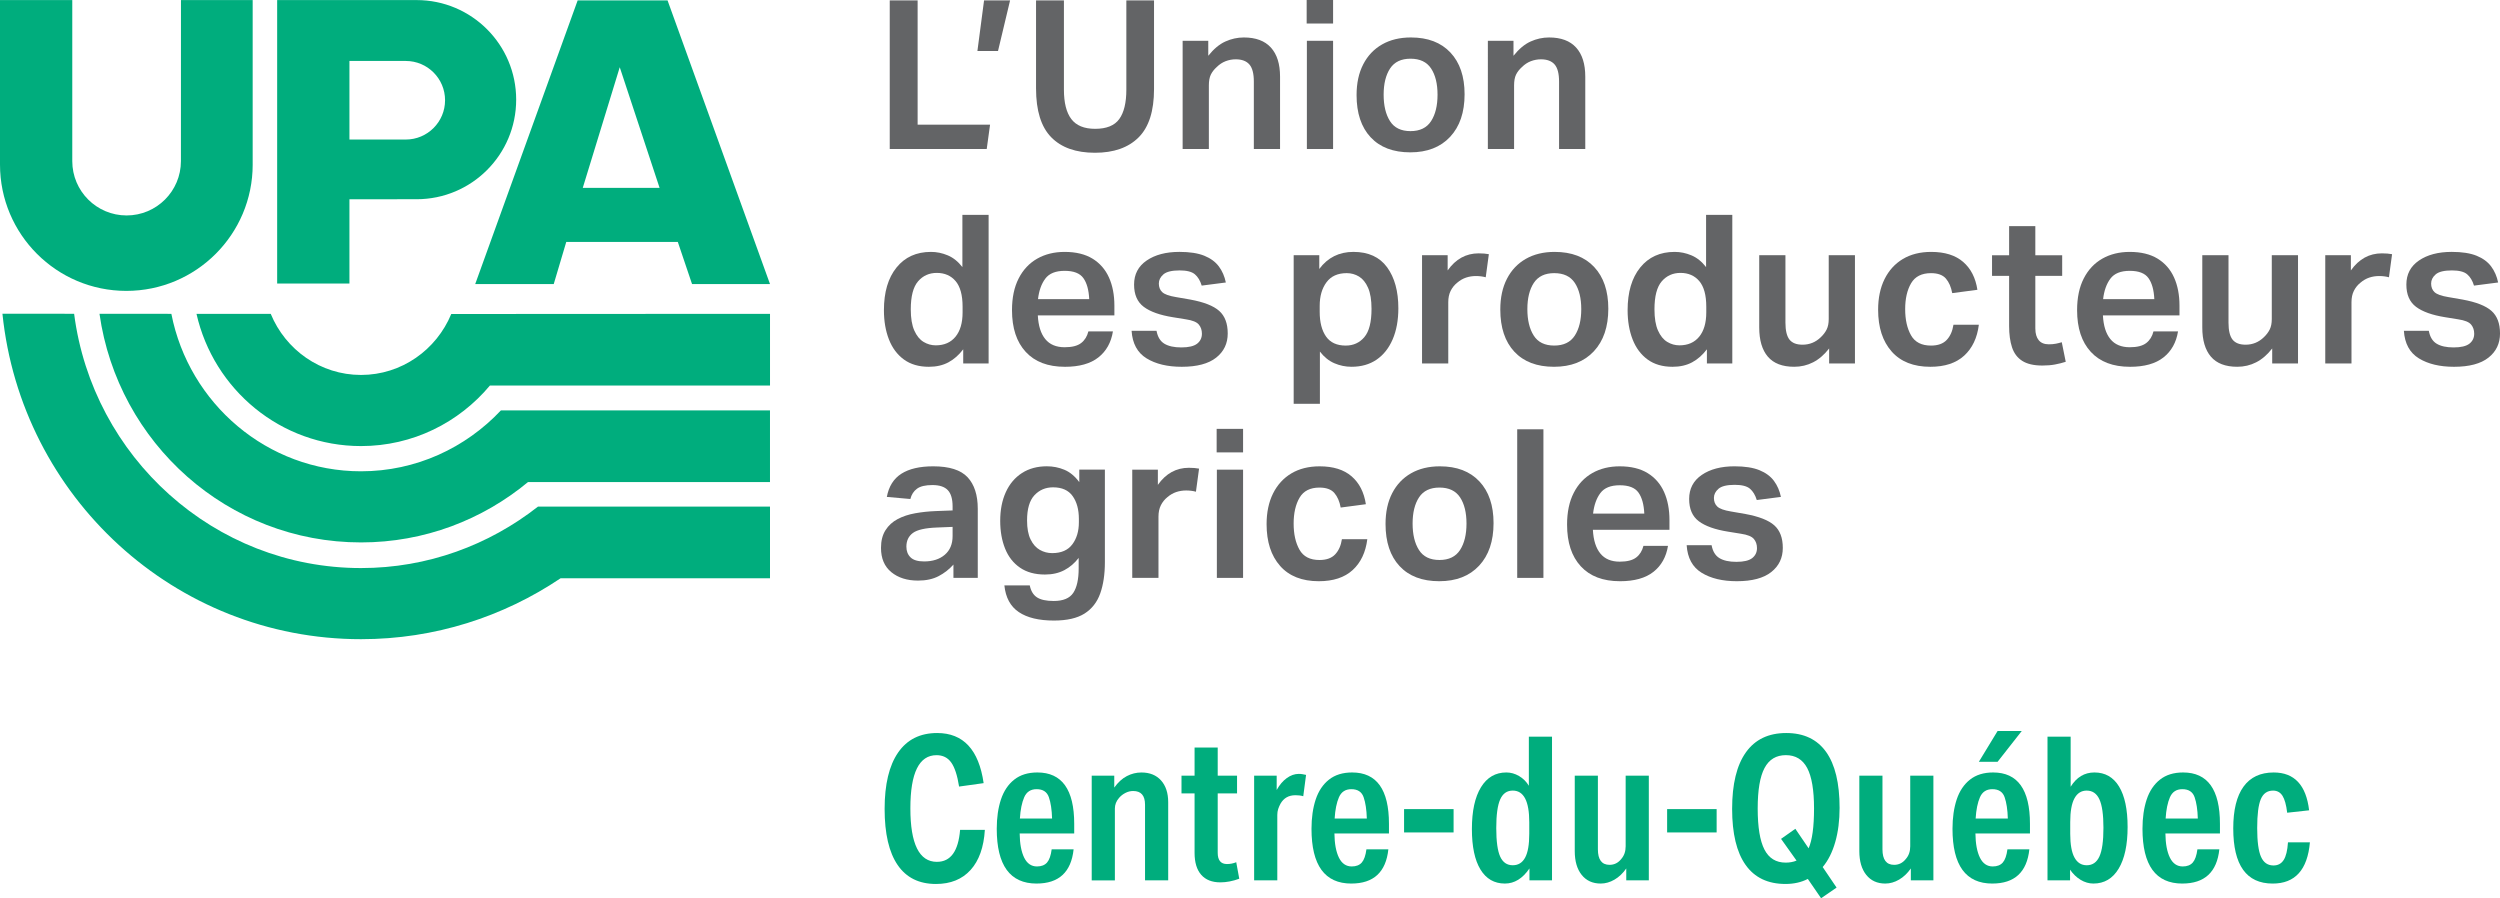 <?xml version="1.0" encoding="UTF-8"?>
<svg xmlns="http://www.w3.org/2000/svg" version="1.1" viewBox="0 0 200 71.86">
  <defs>
    <style>
      .cls-1, .cls-2 {
        fill: #00ad7d;
      }

      .cls-3 {
        fill: #636466;
      }

      .cls-2 {
        fill-rule: evenodd;
      }
    </style>
  </defs>
  <g>
    <g id="Layer_1">
      <g>
        <g>
          <g>
            <g>
              <path class="cls-2" d="M44.299,22.724l1.002-3.369h8.924l1.138,3.369h6.237L53.405.034h-7.193l-8.195,22.691h6.283ZM49.58,5.378l3.187,9.652h-6.146l2.959-9.652Z"></path>
              <path class="cls-2" d="M27.955,15.94l5.373-.002c4.4,0,7.966-3.567,7.966-7.966S37.727.006,33.327.006h-11.154v22.674h5.782v-6.739ZM27.955,4.877h4.507c1.736,0,3.143,1.407,3.143,3.143s-1.407,3.143-3.143,3.143v-.003h-4.507v-6.283Z"></path>
            </g>
            <path class="cls-2" d="M20.215,13.163c0,5.582-4.525,10.108-10.108,10.108S0,18.745,0,13.163V.006h5.782v12.884c0,2.4,1.946,4.346,4.346,4.346s4.346-1.946,4.346-4.346l.003-12.884h5.737v13.157Z"></path>
            <path class="cls-1" d="M61.6,25.107l-25.499.013c-1.182,2.86-3.972,4.876-7.219,4.876-3.25,0-6.043-2.02-7.222-4.885l-5.941-.004c1.371,6.056,6.738,10.579,13.164,10.579,4.142,0,7.836-1.886,10.311-4.844h22.407v-5.735Z"></path>
            <path class="cls-1" d="M61.6,32.832h-21.527c-2.819,2.994-6.787,4.872-11.191,4.872-7.502,0-13.77-5.426-15.173-12.597l-5.75-.004c1.464,10.336,10.26,18.291,20.922,18.291,5.078,0,9.72-1.817,13.356-4.826h19.362v-5.735Z"></path>
            <path class="cls-1" d="M61.6,40.526l-18.559.001c-3.918,3.073-8.824,4.918-14.159,4.918-11.749,0-21.474-8.882-22.952-20.343l-5.735-.004c1.503,14.629,13.772,26.037,28.687,26.037,5.908,0,11.393-1.8,15.965-4.873h16.753v-5.735Z"></path>
          </g>
          <g>
            <path class="cls-3" d="M71.179.034h2.231v9.939h5.795l-.267,1.948h-7.759V.034Z"></path>
            <path class="cls-3" d="M78.725.034h2.081l-.965,4.046h-1.648l.532-4.046Z"></path>
            <path class="cls-3" d="M85.114,7.176c0,1.043.196,1.826.59,2.347.395.522,1.029.783,1.907.783.909,0,1.554-.26,1.931-.783.377-.521.566-1.304.566-2.347V.034h2.214v7.093c0,1.754-.41,3.041-1.232,3.862-.822.822-1.987,1.232-3.496,1.232-1.521,0-2.686-.413-3.496-1.24s-1.215-2.128-1.215-3.904V.034h2.231v7.143Z"></path>
            <path class="cls-3" d="M94.613,3.263h2.048v1.199c.433-.543.888-.924,1.365-1.14.477-.217.971-.325,1.482-.325.953,0,1.675.269,2.164.808.489.539.732,1.313.732,2.323v5.794h-2.097v-5.395c0-.643-.12-1.101-.359-1.374-.239-.272-.602-.408-1.091-.408-.277,0-.546.05-.808.15-.26.1-.496.256-.708.466-.21.189-.369.392-.475.608-.104.217-.157.502-.157.857v5.095h-2.098V3.263Z"></path>
            <path class="cls-3" d="M104.533,0h2.114v1.882h-2.114V0ZM104.55,3.263h2.097v8.658h-2.097V3.263Z"></path>
            <path class="cls-3" d="M116.011,10.947c-.772.827-1.834,1.241-3.189,1.241-1.365,0-2.421-.402-3.172-1.207-.749-.805-1.124-1.929-1.124-3.372,0-.954.177-1.775.533-2.464.354-.688.858-1.219,1.507-1.59s1.418-.558,2.306-.558c1.355,0,2.409.402,3.163,1.207.755.805,1.132,1.918,1.132,3.338,0,1.443-.385,2.578-1.156,3.405ZM112.839,10.49c.755,0,1.304-.267,1.648-.8.344-.532.516-1.237.516-2.114s-.172-1.576-.516-2.098c-.344-.521-.893-.782-1.648-.782-.743,0-1.288.261-1.632.782-.343.522-.516,1.221-.516,2.098s.17,1.582.509,2.114c.337.533.885.8,1.64.8Z"></path>
            <path class="cls-3" d="M119.031,3.263h2.048v1.199c.433-.543.888-.924,1.365-1.14.477-.217.971-.325,1.482-.325.953,0,1.675.269,2.164.808.489.539.732,1.313.732,2.323v5.794h-2.097v-5.395c0-.643-.12-1.101-.359-1.374-.239-.272-.602-.408-1.091-.408-.277,0-.546.05-.808.15-.26.1-.496.256-.708.466-.21.189-.369.392-.475.608-.104.217-.157.502-.157.857v5.095h-2.098V3.263Z"></path>
            <path class="cls-3" d="M79.088,29.076h-2.031v-1.132c-.344.455-.738.802-1.182,1.041s-.966.358-1.565.358c-.799,0-1.465-.194-1.998-.583-.532-.388-.932-.924-1.198-1.607-.267-.683-.4-1.462-.4-2.339,0-1.443.336-2.581,1.008-3.413.672-.833,1.589-1.249,2.756-1.249.455,0,.901.091,1.339.275.439.183.83.497,1.174.941v-4.179h2.098v11.888ZM73.885,27.353c.306.183.63.274.975.274.676,0,1.204-.23,1.581-.691.377-.46.566-1.107.566-1.94v-.466c0-.921-.186-1.601-.557-2.04-.372-.438-.875-.658-1.507-.658-.61,0-1.111.225-1.499.675-.387.45-.582,1.196-.582,2.239,0,.71.094,1.276.283,1.698.189.422.435.725.74.908Z"></path>
            <path class="cls-3" d="M85.189,29.343c-1.355,0-2.399-.397-3.13-1.191-.733-.793-1.099-1.906-1.099-3.338,0-.999.177-1.845.533-2.539.354-.694.849-1.221,1.482-1.582.632-.36,1.365-.541,2.197-.541.899,0,1.642.181,2.231.541.587.361,1.026.863,1.315,1.507s.433,1.393.433,2.248v.783h-6.126c.043.832.243,1.465.599,1.898.354.433.871.65,1.548.65.589,0,1.026-.111,1.315-.333s.483-.532.583-.933h1.964c-.144.888-.532,1.582-1.165,2.081-.633.5-1.527.75-2.68.75ZM86.67,22.25c-.277-.389-.776-.583-1.498-.583s-1.238.208-1.548.625c-.312.416-.506.963-.583,1.64h4.097c-.034-.733-.19-1.294-.467-1.682Z"></path>
            <path class="cls-3" d="M90.525,26.463h1.997c.09.488.297.832.625,1.032.327.199.78.299,1.358.299.587,0,1.009-.1,1.265-.299.254-.2.383-.466.383-.799,0-.289-.083-.533-.25-.733-.166-.2-.51-.339-1.032-.417l-1.032-.167c-1.043-.167-1.824-.444-2.34-.833-.516-.388-.773-.982-.773-1.781,0-.821.334-1.462,1.006-1.923.672-.46,1.545-.691,2.623-.691.82,0,1.484.103,1.99.308.505.206.893.492,1.165.858.272.367.457.794.557,1.282l-1.931.249c-.121-.4-.306-.702-.549-.907-.244-.206-.65-.308-1.216-.308-.622,0-1.053.105-1.298.316-.244.212-.366.455-.366.733,0,.289.091.52.274.691.183.172.546.302,1.091.392l1.148.199c1.088.2,1.86.502,2.316.908.455.405.682,1.007.682,1.806,0,.8-.307,1.443-.923,1.932-.616.488-1.535.733-2.756.733-1.144,0-2.081-.225-2.814-.675-.732-.45-1.132-1.184-1.198-2.206Z"></path>
            <path class="cls-3" d="M103.494,20.418h2.048v1.099c.676-.911,1.587-1.366,2.73-1.366,1.199,0,2.098.411,2.697,1.232.599.822.899,1.915.899,3.28,0,.954-.153,1.784-.457,2.489-.306.705-.736,1.246-1.291,1.624-.555.377-1.221.566-1.998.566-.477,0-.935-.094-1.374-.283-.437-.189-.823-.5-1.156-.933v4.179h-2.098v-11.888ZM109.147,26.97c.383-.45.575-1.201.575-2.256,0-.71-.093-1.274-.276-1.69s-.425-.716-.723-.899c-.3-.183-.628-.274-.983-.274-.72,0-1.262.244-1.622.733-.362.488-.542,1.115-.542,1.881v.483c0,.832.169,1.49.507,1.973.339.483.863.725,1.574.725.61,0,1.108-.225,1.491-.675Z"></path>
            <path class="cls-3" d="M113.764,20.418h2.048v1.216c.643-.911,1.471-1.366,2.48-1.366.156,0,.303.006.442.017.139.011.263.028.374.05l-.25,1.847c-.243-.066-.505-.099-.782-.099s-.542.041-.79.124c-.25.084-.486.219-.708.408-.223.178-.397.395-.525.65-.129.255-.192.56-.192.916v4.895h-2.098v-8.658Z"></path>
            <path class="cls-3" d="M127.509,28.102c-.772.827-1.834,1.241-3.189,1.241-1.365,0-2.421-.402-3.172-1.207-.749-.805-1.124-1.929-1.124-3.372,0-.954.177-1.775.533-2.464.354-.688.858-1.219,1.507-1.59s1.418-.558,2.306-.558c1.355,0,2.409.402,3.163,1.207.755.805,1.132,1.918,1.132,3.338,0,1.443-.385,2.578-1.156,3.405ZM124.337,27.645c.755,0,1.304-.267,1.648-.8.344-.532.516-1.237.516-2.114s-.172-1.576-.516-2.098c-.344-.521-.893-.782-1.648-.782-.743,0-1.288.261-1.632.782-.343.522-.516,1.221-.516,2.098s.17,1.582.509,2.114c.337.533.885.8,1.64.8Z"></path>
            <path class="cls-3" d="M138.583,29.076h-2.031v-1.132c-.344.455-.738.802-1.182,1.041s-.966.358-1.565.358c-.799,0-1.465-.194-1.998-.583-.532-.388-.932-.924-1.198-1.607-.267-.683-.4-1.462-.4-2.339,0-1.443.336-2.581,1.008-3.413.672-.833,1.589-1.249,2.756-1.249.455,0,.901.091,1.339.275.439.183.83.497,1.174.941v-4.179h2.098v11.888ZM133.38,27.353c.306.183.63.274.975.274.676,0,1.204-.23,1.581-.691.377-.46.566-1.107.566-1.94v-.466c0-.921-.186-1.601-.557-2.04-.372-.438-.875-.658-1.507-.658-.61,0-1.111.225-1.499.675-.387.45-.582,1.196-.582,2.239,0,.71.094,1.276.283,1.698.189.422.435.725.74.908Z"></path>
            <path class="cls-3" d="M148.396,29.076h-2.065v-1.199c-.389.5-.815.868-1.282,1.107-.466.239-.971.358-1.515.358-.943,0-1.645-.269-2.106-.808s-.69-1.318-.69-2.339v-5.778h2.097v5.395c0,.633.109,1.085.324,1.357.217.272.563.407,1.041.407.566,0,1.055-.199,1.465-.599.2-.189.356-.394.467-.616.11-.222.166-.5.166-.833v-5.112h2.098v8.658Z"></path>
            <path class="cls-3" d="M151.332,28.119c-.722-.815-1.082-1.928-1.082-3.338,0-.943.172-1.762.516-2.456.344-.693.833-1.229,1.465-1.607.633-.377,1.388-.566,2.264-.566,1.088,0,1.94.267,2.556.8.616.532.996,1.276,1.141,2.231l-2.014.267c-.089-.488-.259-.877-.507-1.166-.25-.288-.648-.432-1.191-.432-.745,0-1.274.269-1.591.807-.316.539-.475,1.23-.475,2.073s.156,1.54.467,2.089c.31.55.843.825,1.598.825.555,0,.973-.15,1.256-.45.283-.3.463-.705.542-1.216h2.031c-.133,1.055-.525,1.879-1.174,2.472-.65.594-1.552.891-2.706.891-1.344,0-2.376-.408-3.098-1.224Z"></path>
            <path class="cls-3" d="M162.828,26.296c0,.388.089.693.267.916.177.222.449.333.815.333.212,0,.4-.017.566-.05.167-.034.322-.072.466-.117l.317,1.565c-.277.089-.563.161-.858.216-.294.056-.63.084-1.008.084-.688,0-1.226-.125-1.615-.374-.389-.25-.66-.61-.815-1.082-.156-.472-.233-1.041-.233-1.707v-4.013h-1.367v-1.648h1.367v-2.331h2.097v2.331h2.148v1.648h-2.148v4.23Z"></path>
            <path class="cls-3" d="M170.397,29.343c-1.355,0-2.399-.397-3.13-1.191-.733-.793-1.099-1.906-1.099-3.338,0-.999.177-1.845.533-2.539.354-.694.849-1.221,1.482-1.582.632-.36,1.365-.541,2.197-.541.899,0,1.642.181,2.231.541.587.361,1.026.863,1.315,1.507s.433,1.393.433,2.248v.783h-6.126c.043.832.243,1.465.599,1.898.354.433.871.65,1.548.65.589,0,1.026-.111,1.315-.333s.483-.532.583-.933h1.964c-.144.888-.532,1.582-1.165,2.081-.633.5-1.527.75-2.68.75ZM171.878,22.25c-.277-.389-.776-.583-1.498-.583s-1.238.208-1.548.625c-.312.416-.506.963-.583,1.64h4.097c-.034-.733-.19-1.294-.467-1.682Z"></path>
            <path class="cls-3" d="M183.841,29.076h-2.065v-1.199c-.389.5-.815.868-1.282,1.107-.466.239-.971.358-1.515.358-.943,0-1.645-.269-2.106-.808s-.69-1.318-.69-2.339v-5.778h2.097v5.395c0,.633.109,1.085.324,1.357.217.272.563.407,1.041.407.566,0,1.055-.199,1.465-.599.2-.189.356-.394.467-.616.11-.222.166-.5.166-.833v-5.112h2.098v8.658Z"></path>
            <path class="cls-3" d="M186.022,20.418h2.048v1.216c.643-.911,1.471-1.366,2.48-1.366.156,0,.303.006.442.017.139.011.263.028.374.05l-.25,1.847c-.243-.066-.505-.099-.782-.099s-.542.041-.79.124c-.25.084-.486.219-.708.408-.223.178-.397.395-.525.65-.129.255-.192.56-.192.916v4.895h-2.098v-8.658Z"></path>
            <path class="cls-3" d="M192.308,26.463h1.997c.09.488.297.832.625,1.032.327.199.78.299,1.358.299.587,0,1.009-.1,1.265-.299.254-.2.383-.466.383-.799,0-.289-.083-.533-.25-.733-.166-.2-.51-.339-1.032-.417l-1.032-.167c-1.043-.167-1.824-.444-2.34-.833-.516-.388-.773-.982-.773-1.781,0-.821.334-1.462,1.006-1.923.672-.46,1.545-.691,2.623-.691.82,0,1.484.103,1.99.308.505.206.893.492,1.165.858.272.367.457.794.557,1.282l-1.931.249c-.121-.4-.306-.702-.549-.907-.244-.206-.65-.308-1.216-.308-.622,0-1.053.105-1.298.316-.244.212-.366.455-.366.733,0,.289.091.52.274.691.183.172.546.302,1.091.392l1.148.199c1.088.2,1.86.502,2.316.908.455.405.682,1.007.682,1.806,0,.8-.307,1.443-.923,1.932-.616.488-1.535.733-2.756.733-1.144,0-2.081-.225-2.814-.675-.732-.45-1.132-1.184-1.198-2.206Z"></path>
            <path class="cls-3" d="M78.222,46.231h-1.947v-1.066c-.333.377-.728.685-1.182.924-.456.239-1.005.358-1.65.358-.876,0-1.589-.225-2.138-.675-.55-.45-.825-1.096-.825-1.94,0-.566.119-1.038.359-1.415.237-.377.563-.674.973-.891s.879-.372,1.407-.466,1.079-.153,1.657-.175l1.332-.05v-.317c0-.599-.127-1.035-.383-1.306-.256-.272-.666-.408-1.232-.408-.555,0-.965.097-1.232.292-.266.194-.443.469-.533.824l-1.881-.167c.156-.843.545-1.462,1.166-1.857.62-.394,1.469-.591,2.547-.591,1.286,0,2.203.292,2.747.874.543.583.815,1.424.815,2.523v5.528ZM73.036,42.634c-.35.256-.525.622-.525,1.099,0,.355.111.64.333.857s.583.325,1.082.325c.689,0,1.241-.178,1.657-.533s.625-.855.625-1.498v-.733l-1.232.05c-.943.034-1.589.178-1.94.433Z"></path>
            <path class="cls-3" d="M88.391,44.965c0,.976-.124,1.815-.374,2.514-.25.7-.669,1.235-1.256,1.607-.589.372-1.405.558-2.449.558-1.198,0-2.134-.225-2.804-.675-.672-.45-1.058-1.163-1.158-2.139h2.031c.089.444.28.763.575.957s.74.292,1.341.292c.755,0,1.276-.217,1.565-.65.287-.432.432-1.082.432-1.948v-.849c-.322.422-.705.749-1.148.982-.445.233-.961.349-1.549.349-.799,0-1.465-.183-1.997-.55-.533-.366-.931-.874-1.191-1.523-.262-.65-.392-1.39-.392-2.223,0-.877.15-1.642.45-2.298.299-.655.729-1.163,1.289-1.524.56-.36,1.225-.541,1.99-.541.489,0,.955.091,1.399.275.443.183.843.513,1.198.991v-.999h2.048v7.393ZM84.178,44.249c.722,0,1.258-.233,1.607-.7.35-.466.525-1.054.525-1.765v-.267c0-.755-.166-1.365-.499-1.831-.333-.467-.855-.7-1.565-.7-.6,0-1.096.211-1.491.633-.393.422-.59,1.093-.59,2.015,0,.633.094,1.141.283,1.524s.435.66.74.833.636.258.991.258Z"></path>
            <path class="cls-3" d="M90.581,37.573h2.048v1.216c.643-.911,1.471-1.366,2.48-1.366.156,0,.303.006.442.017.139.011.263.028.374.05l-.25,1.847c-.243-.066-.505-.099-.782-.099s-.542.041-.79.124c-.25.084-.486.219-.708.408-.223.178-.397.395-.525.65-.129.255-.192.56-.192.916v4.895h-2.098v-8.658Z"></path>
            <path class="cls-3" d="M97.332,34.309h2.114v1.882h-2.114v-1.882ZM97.349,37.573h2.097v8.658h-2.097v-8.658Z"></path>
            <path class="cls-3" d="M102.409,45.273c-.722-.815-1.082-1.928-1.082-3.338,0-.943.172-1.762.516-2.456.344-.693.833-1.229,1.465-1.607.633-.377,1.388-.566,2.264-.566,1.088,0,1.94.267,2.556.8.616.532.996,1.276,1.141,2.231l-2.014.267c-.089-.488-.259-.877-.507-1.166-.25-.288-.648-.432-1.191-.432-.745,0-1.274.269-1.591.807-.316.539-.475,1.23-.475,2.073s.156,1.54.467,2.089c.31.55.843.825,1.598.825.555,0,.973-.15,1.256-.45.283-.3.463-.705.542-1.216h2.031c-.133,1.055-.525,1.879-1.174,2.472-.65.594-1.552.891-2.706.891-1.344,0-2.376-.408-3.098-1.224Z"></path>
            <path class="cls-3" d="M118.328,45.256c-.772.827-1.834,1.241-3.189,1.241-1.365,0-2.421-.402-3.172-1.207-.749-.805-1.124-1.929-1.124-3.372,0-.954.177-1.775.533-2.464.354-.688.858-1.219,1.507-1.59s1.418-.558,2.306-.558c1.355,0,2.409.402,3.163,1.207.755.805,1.132,1.918,1.132,3.338,0,1.443-.385,2.578-1.156,3.405ZM115.156,44.799c.755,0,1.304-.267,1.648-.8.344-.532.516-1.237.516-2.114s-.172-1.576-.516-2.098c-.344-.521-.893-.782-1.648-.782-.743,0-1.288.261-1.632.782-.343.522-.516,1.221-.516,2.098s.17,1.582.509,2.114c.337.533.885.8,1.64.8Z"></path>
            <path class="cls-3" d="M121.377,34.343h2.097v11.888h-2.097v-11.888Z"></path>
            <path class="cls-3" d="M129.595,46.497c-1.355,0-2.399-.397-3.13-1.191-.733-.793-1.099-1.906-1.099-3.338,0-.999.177-1.845.533-2.539.354-.694.849-1.221,1.482-1.582.632-.36,1.365-.541,2.197-.541.899,0,1.642.181,2.231.541.587.361,1.026.863,1.315,1.507s.433,1.393.433,2.248v.783h-6.126c.043.832.243,1.465.599,1.898.354.433.871.65,1.548.65.589,0,1.026-.111,1.315-.333s.483-.532.583-.933h1.964c-.144.888-.532,1.582-1.165,2.081-.633.5-1.527.75-2.68.75ZM131.076,39.404c-.277-.389-.776-.583-1.498-.583s-1.238.208-1.548.625c-.312.416-.506.963-.583,1.64h4.097c-.034-.733-.19-1.294-.467-1.682Z"></path>
            <path class="cls-3" d="M134.931,43.617h1.997c.09.488.297.832.625,1.032.327.199.78.299,1.358.299.587,0,1.009-.1,1.265-.299.254-.2.383-.466.383-.799,0-.289-.083-.533-.25-.733-.166-.2-.51-.339-1.032-.417l-1.032-.167c-1.043-.167-1.824-.444-2.34-.833-.516-.388-.773-.982-.773-1.781,0-.821.334-1.462,1.006-1.923.672-.46,1.545-.691,2.623-.691.82,0,1.484.103,1.99.308.505.206.893.492,1.165.858.272.367.457.794.557,1.282l-1.931.249c-.121-.4-.306-.702-.549-.907-.244-.206-.65-.308-1.216-.308-.622,0-1.053.105-1.298.316-.244.212-.366.455-.366.733,0,.289.091.52.274.691.183.172.546.302,1.091.392l1.148.199c1.088.2,1.86.502,2.316.908.455.405.682,1.007.682,1.806,0,.8-.307,1.443-.923,1.932-.616.488-1.535.733-2.756.733-1.144,0-2.081-.225-2.814-.675-.732-.45-1.132-1.184-1.198-2.206Z"></path>
          </g>
        </g>
        <g>
          <path class="cls-1" d="M74.957,68.947c1.095,0,1.712-.853,1.851-2.56h1.981c-.086,1.395-.467,2.466-1.144,3.212s-1.599,1.119-2.769,1.119c-1.354,0-2.376-.507-3.067-1.522-.692-1.013-1.039-2.509-1.039-4.484,0-1.964.36-3.466,1.079-4.508s1.761-1.562,3.123-1.562c2.094,0,3.333,1.336,3.719,4.009l-1.964.274c-.14-.891-.349-1.532-.628-1.924-.28-.392-.672-.587-1.176-.587-1.395,0-2.093,1.417-2.093,4.25,0,2.856.709,4.284,2.126,4.284Z"></path>
          <path class="cls-1" d="M82.928,70.685c-2.126,0-3.188-1.459-3.188-4.38,0-.891.113-1.674.337-2.35.226-.676.58-1.205,1.063-1.586s1.099-.572,1.851-.572c1.964,0,2.946,1.369,2.946,4.106v.772h-4.363c.01.828.132,1.474.362,1.941.232.466.572.7,1.023.7.353,0,.622-.104.805-.314.182-.209.306-.56.37-1.055h1.755c-.194,1.825-1.182,2.737-2.963,2.737ZM81.937,63.778c-.187.43-.303.998-.346,1.707h2.576c-.021-.709-.107-1.277-.257-1.707s-.477-.644-.982-.644c-.472,0-.802.214-.991.644Z"></path>
          <path class="cls-1" d="M87.337,62.055h1.804v.951c.3-.419.636-.725,1.006-.918.37-.193.759-.289,1.168-.289.665,0,1.188.212,1.569.636.38.424.572,1.006.572,1.747v6.247h-1.853v-6.054c0-.73-.316-1.094-.949-1.094-.216,0-.422.051-.62.153-.199.101-.367.233-.507.395-.224.257-.337.542-.337.853v5.748h-1.853v-8.373Z"></path>
          <path class="cls-1" d="M95.566,63.472h-1.046v-1.417h1.046v-2.253h1.851v2.253h1.547v1.417h-1.547v4.75c0,.6.247.902.742.902.257,0,.503-.049.74-.146l.242,1.321c-.526.193-1.031.29-1.514.29-.666,0-1.175-.202-1.529-.605-.354-.402-.532-.989-.532-1.762v-4.75Z"></path>
          <path class="cls-1" d="M100.331,62.055h1.804v1.144c.226-.408.493-.725.805-.95.312-.226.633-.338.966-.338.107,0,.203.008.29.024.086.016.182.035.289.056l-.224,1.707c-.107-.032-.216-.054-.323-.064s-.209-.016-.306-.016c-.536,0-.933.225-1.191.676-.076.139-.137.282-.186.427-.047.144-.071.303-.071.475v5.233h-1.853v-8.373Z"></path>
          <path class="cls-1" d="M108.108,70.685c-2.126,0-3.188-1.459-3.188-4.38,0-.891.113-1.674.337-2.35.226-.676.58-1.205,1.063-1.586s1.099-.572,1.851-.572c1.964,0,2.946,1.369,2.946,4.106v.772h-4.363c.01.828.132,1.474.362,1.941.232.466.572.7,1.023.7.353,0,.622-.104.805-.314.182-.209.306-.56.37-1.055h1.755c-.194,1.825-1.182,2.737-2.963,2.737ZM107.117,63.778c-.187.43-.303.998-.346,1.707h2.576c-.021-.709-.107-1.277-.257-1.707s-.477-.644-.982-.644c-.472,0-.802.214-.991.644Z"></path>
          <path class="cls-1" d="M112.326,64.728h3.961v1.867h-3.961v-1.867Z"></path>
          <path class="cls-1" d="M124.16,70.427h-1.804v-.951c-.547.806-1.202,1.208-1.964,1.208-.848,0-1.499-.376-1.957-1.126-.456-.752-.683-1.83-.683-3.236,0-1.439.242-2.552.725-3.341s1.159-1.184,2.028-1.184c.354,0,.692.094,1.015.282.322.188.585.448.788.781v-3.929h1.853v11.496ZM121.02,69.22c.44,0,.77-.203.991-.612.22-.407.33-1.041.33-1.9v-.933c0-1.685-.44-2.528-1.321-2.528-.462,0-.796.236-1.006.708-.209.472-.313,1.235-.313,2.286,0,1.063.104,1.825.313,2.287.21.462.545.692,1.006.692Z"></path>
          <path class="cls-1" d="M131.905,70.427h-1.804v-.951c-.269.387-.582.685-.942.895-.36.209-.728.313-1.102.313-.645,0-1.152-.23-1.522-.692s-.555-1.095-.555-1.9v-6.039h1.851v5.893c0,.828.312,1.241.933,1.241.376,0,.688-.156.935-.467.236-.269.353-.606.353-1.015v-5.651h1.853v8.373Z"></path>
          <path class="cls-1" d="M133.37,64.728h3.961v1.867h-3.961v-1.867Z"></path>
          <path class="cls-1" d="M139.672,60.187c.735-1.031,1.811-1.545,3.228-1.545,1.407,0,2.469.505,3.189,1.513.719,1.009,1.078,2.501,1.078,4.476,0,1.009-.114,1.918-.346,2.729-.23.81-.566,1.479-1.006,2.005l1.111,1.642-1.239.852-1.062-1.545c-.516.269-1.112.403-1.788.403-1.407,0-2.469-.507-3.188-1.522-.719-1.013-1.079-2.509-1.079-4.484,0-1.985.367-3.493,1.103-4.524ZM144.688,67.867c.289-.655.435-1.717.435-3.188s-.183-2.549-.547-3.237c-.366-.687-.933-1.03-1.707-1.03s-1.342.343-1.707,1.03c-.366.688-.547,1.766-.547,3.237,0,1.492.18,2.587.539,3.285.36.698.926,1.046,1.7,1.046.322,0,.612-.054.869-.162l-1.239-1.738,1.142-.806,1.063,1.562Z"></path>
          <path class="cls-1" d="M154.671,70.427h-1.804v-.951c-.269.387-.582.685-.942.895-.36.209-.728.313-1.102.313-.645,0-1.152-.23-1.522-.692s-.555-1.095-.555-1.9v-6.039h1.851v5.893c0,.828.312,1.241.933,1.241.376,0,.688-.156.935-.467.236-.269.353-.606.353-1.015v-5.651h1.853v8.373Z"></path>
          <path class="cls-1" d="M159.388,70.685c-2.126,0-3.188-1.459-3.188-4.38,0-.891.113-1.674.337-2.35.226-.676.58-1.205,1.063-1.586s1.099-.572,1.851-.572c1.964,0,2.946,1.369,2.946,4.106v.772h-4.363c.01.828.132,1.474.362,1.941.232.466.572.7,1.023.7.353,0,.622-.104.805-.314.182-.209.306-.56.37-1.055h1.755c-.194,1.825-1.182,2.737-2.963,2.737ZM158.397,63.778c-.187.43-.303.998-.346,1.707h2.576c-.021-.709-.107-1.277-.257-1.707s-.477-.644-.982-.644c-.472,0-.802.214-.991.644ZM159.807,58.48h1.933l-1.933,2.464h-1.498l1.498-2.464Z"></path>
          <path class="cls-1" d="M163.799,58.931h1.853v4.009c.472-.762,1.105-1.143,1.9-1.143.859,0,1.515.376,1.973,1.127.456.751.683,1.83.683,3.236,0,1.428-.239,2.539-.716,3.333-.477.793-1.151,1.191-2.02,1.191-.354,0-.696-.099-1.023-.297s-.609-.47-.845-.813v.853h-1.804v-11.496ZM166.939,63.247c-.43,0-.758.207-.982.62-.226.413-.339,1.049-.339,1.908v.918c0,.859.113,1.495.339,1.908.224.413.552.619.982.619.462,0,.799-.233,1.013-.7.216-.466.323-1.231.323-2.294,0-1.052-.107-1.811-.323-2.278-.214-.467-.552-.7-1.013-.7Z"></path>
          <path class="cls-1" d="M174.587,70.685c-2.126,0-3.188-1.459-3.188-4.38,0-.891.113-1.674.337-2.35.226-.676.58-1.205,1.063-1.586s1.099-.572,1.851-.572c1.964,0,2.946,1.369,2.946,4.106v.772h-4.363c.01.828.132,1.474.362,1.941.232.466.572.7,1.023.7.353,0,.622-.104.805-.314.182-.209.306-.56.37-1.055h1.755c-.194,1.825-1.182,2.737-2.963,2.737ZM173.596,63.778c-.187.43-.303.998-.346,1.707h2.576c-.021-.709-.107-1.277-.257-1.707s-.477-.644-.982-.644c-.472,0-.802.214-.991.644Z"></path>
          <path class="cls-1" d="M178.66,66.274c0-1.471.273-2.584.82-3.341s1.352-1.135,2.416-1.135c1.652,0,2.597,1.009,2.833,3.027l-1.754.193c-.076-.633-.202-1.086-.379-1.36s-.427-.41-.749-.41c-.462,0-.789.228-.982.684s-.29,1.226-.29,2.31c0,1.073.101,1.841.306,2.303s.537.692.999.692c.353,0,.625-.144.812-.435.189-.289.303-.762.347-1.417h1.754c-.193,2.201-1.185,3.3-2.977,3.3-2.104,0-3.156-1.469-3.156-4.411Z"></path>
        </g>
      </g>
    </g>
  </g>
</svg>
